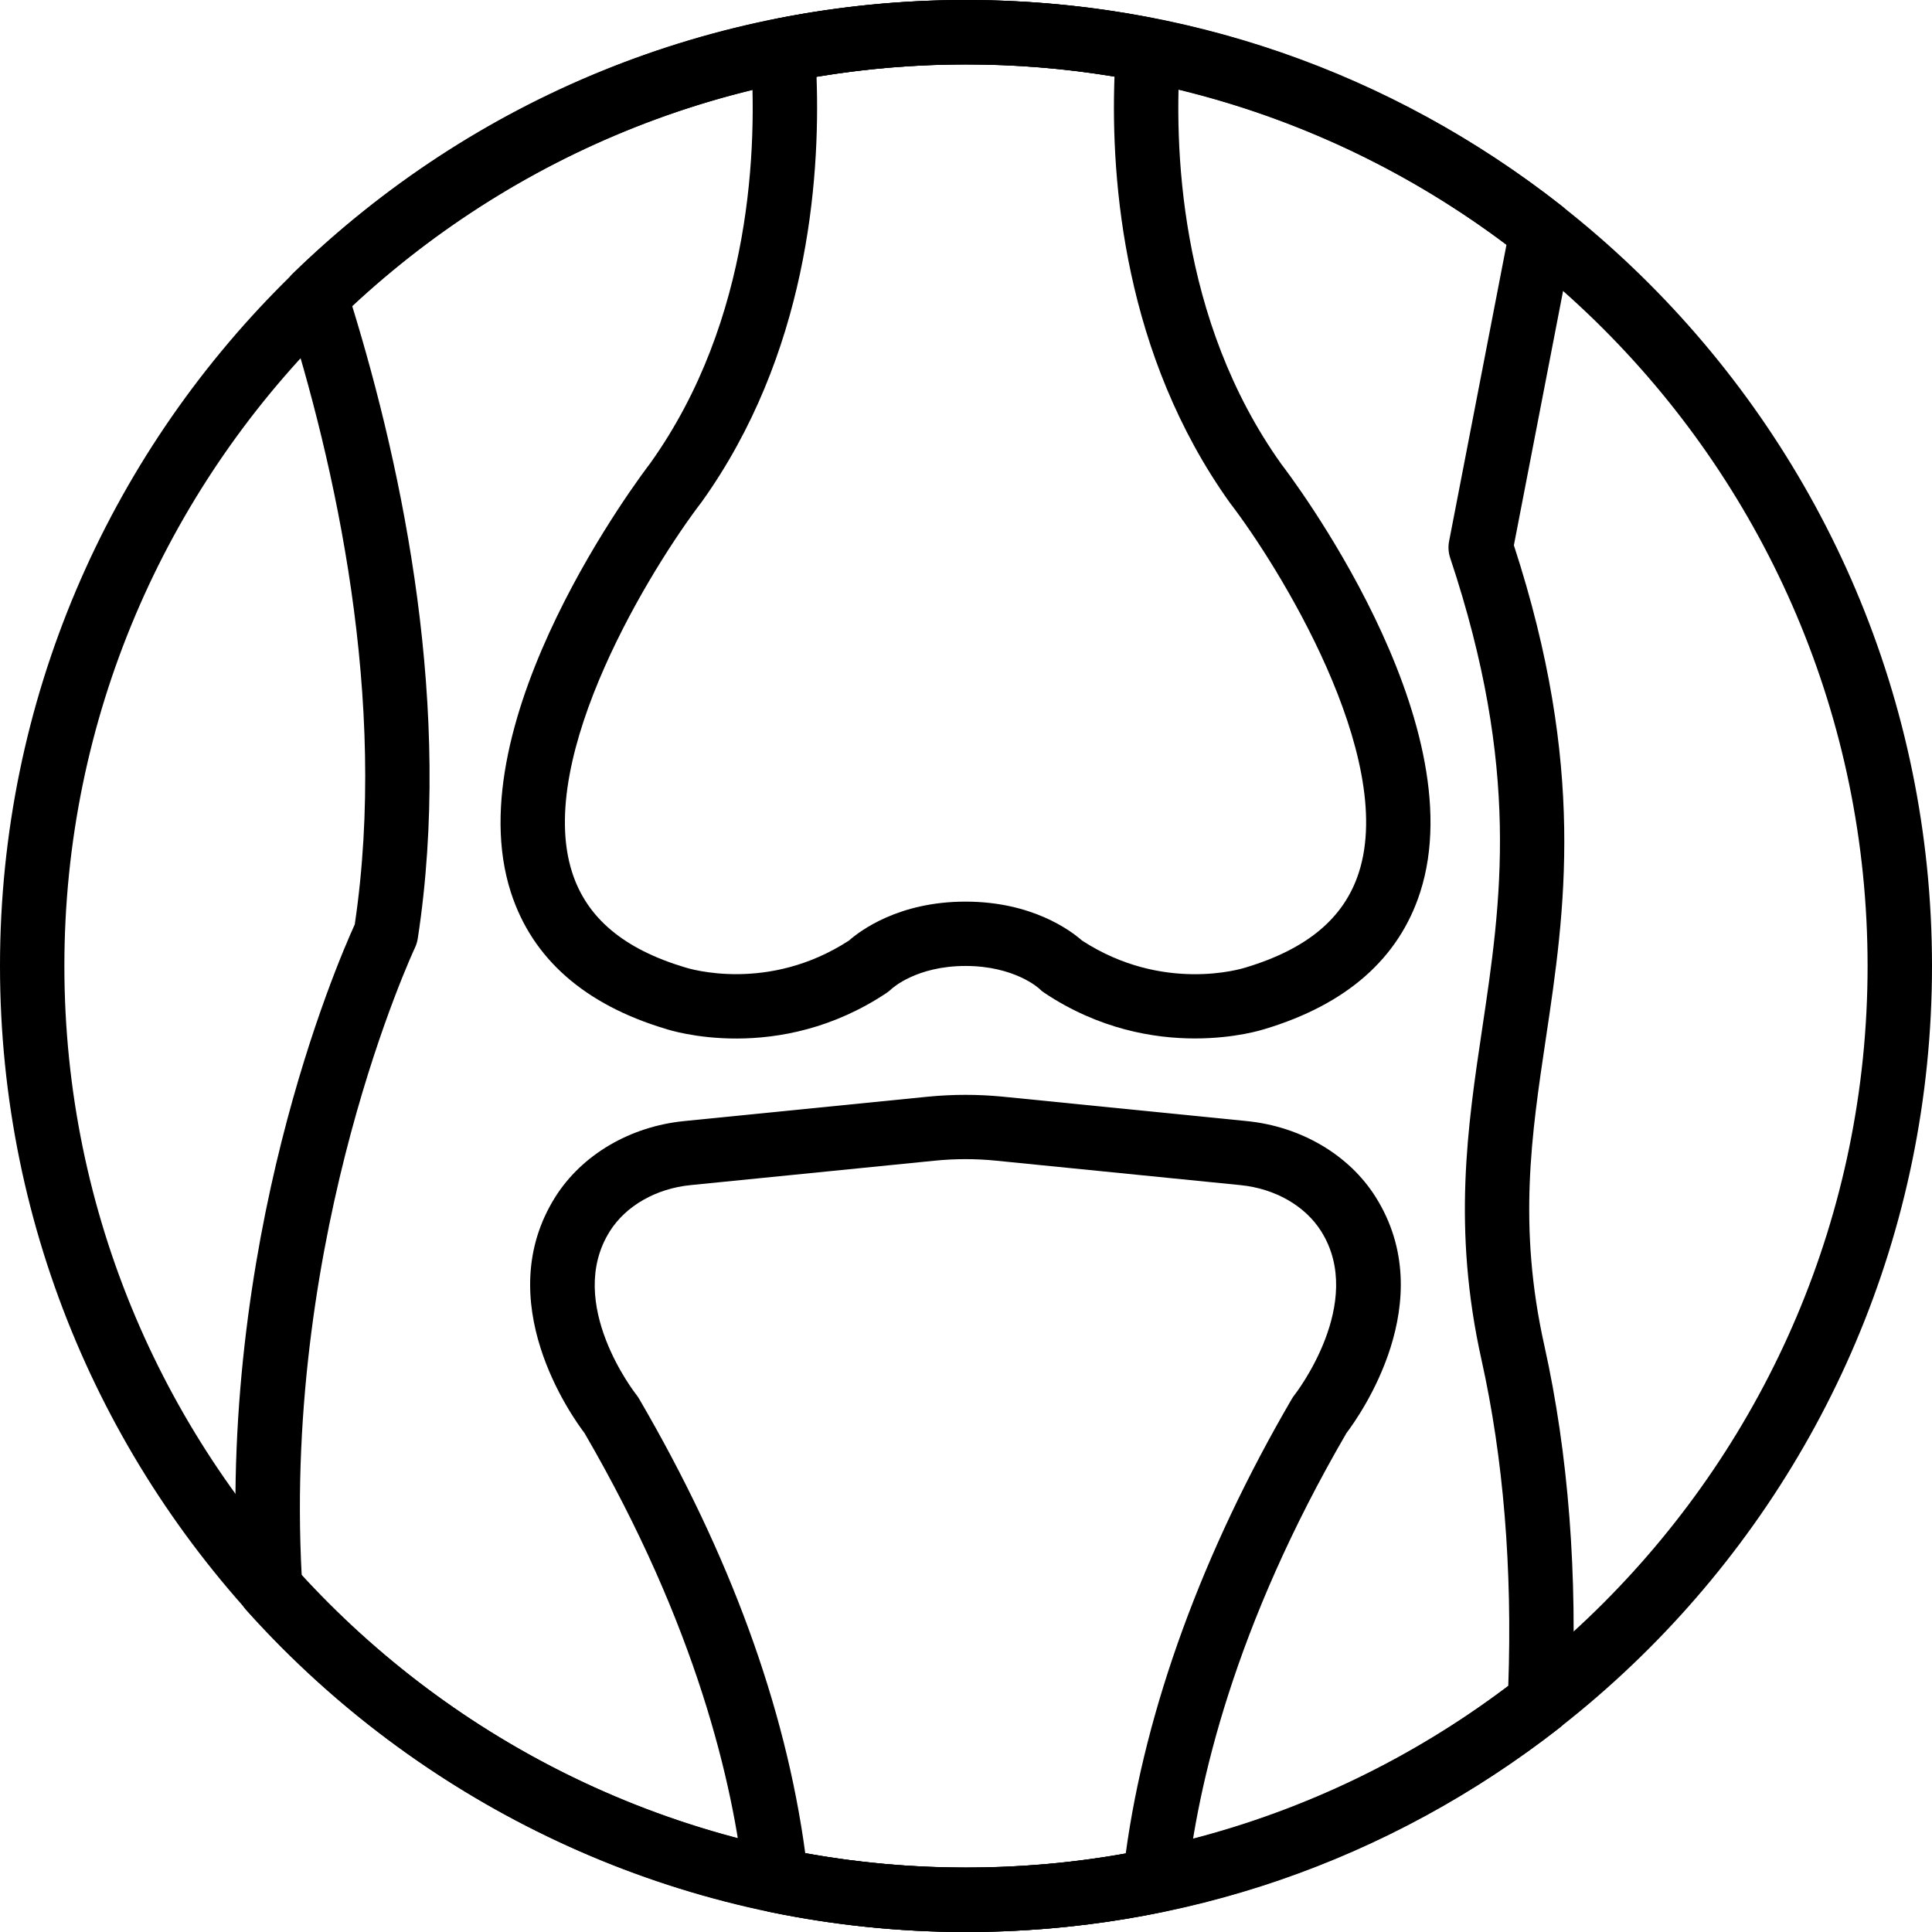 <?xml version="1.0" encoding="utf-8"?>
<!-- Generator: Adobe Illustrator 14.0.0, SVG Export Plug-In . SVG Version: 6.00 Build 43363)  -->
<!DOCTYPE svg PUBLIC "-//W3C//DTD SVG 1.1//EN" "http://www.w3.org/Graphics/SVG/1.1/DTD/svg11.dtd">
<svg version="1.1" id="Layer_1" xmlns="http://www.w3.org/2000/svg" xmlns:xlink="http://www.w3.org/1999/xlink" x="0px" y="0px"
	 width="50px" height="50px" viewBox="0 0 50 50" enable-background="new 0 0 50 50" xml:space="preserve">
<g>
	<path d="M25.001,50C11.215,50,0,38.785,0,24.999C0,11.215,11.215,0,25.001,0C38.785,0,50,11.215,50,24.999
		C50,38.785,38.785,50,25.001,50L25.001,50z M25.001,1.666c-12.866,0-23.335,10.469-23.335,23.333
		c0,12.867,10.469,23.334,23.335,23.334c12.865,0,23.332-10.467,23.332-23.334C48.333,12.135,37.866,1.666,25.001,1.666
		L25.001,1.666z M25.001,1.666"/>
	<path d="M25.001,50c-7.099,0-13.889-3.038-18.63-8.332c-0.124-0.14-0.199-0.317-0.211-0.504c-0.563-9,2.552-16.211,3.021-17.239
		c0.865-5.817-0.504-11.907-1.811-16.003c-0.095-0.3-0.014-0.63,0.214-0.85C12.278,2.51,18.463,0,25.001,0
		c5.645,0,10.977,1.843,15.417,5.329c0.246,0.192,0.364,0.507,0.303,0.813l-1.542,7.97c1.875,5.753,1.32,9.471,0.829,12.755
		c-0.374,2.501-0.729,4.866-0.041,7.953c0.625,2.812,0.866,5.931,0.716,9.274c-0.011,0.244-0.127,0.47-0.32,0.621
		C35.933,48.173,30.62,50,25.001,50L25.001,50z M7.808,40.771c4.415,4.809,10.663,7.563,17.193,7.563
		c5.116,0,9.961-1.623,14.033-4.699c0.108-3.049-0.125-5.893-0.695-8.453c-0.752-3.39-0.36-6.019,0.02-8.561
		c0.492-3.291,1.001-6.697-0.83-12.188c-0.045-0.137-0.054-0.282-0.027-0.423l1.486-7.677c-4.063-3.054-8.89-4.665-13.988-4.665
		c-5.931,0-11.551,2.215-15.886,6.249c1.318,4.281,2.61,10.44,1.697,16.378c-0.014,0.079-0.036,0.157-0.071,0.23
		C10.706,24.597,7.328,31.83,7.808,40.771L7.808,40.771z M7.808,40.771"/>
	<g>
		<path d="M25.001,50c-1.71,0-3.421-0.175-5.083-0.519c-0.354-0.073-0.622-0.366-0.661-0.726c-0.278-2.565-1.223-6.669-4.13-11.667
			c-0.342-0.45-2.451-3.42-0.755-6.112c0.687-1.09,1.932-1.822,3.329-1.962l6.318-0.632c0.643-0.063,1.293-0.063,1.934,0
			l6.317,0.632c1.398,0.14,2.644,0.873,3.33,1.962c1.697,2.692-0.412,5.662-0.754,6.112c-2.909,5.001-3.852,9.106-4.131,11.673
			c-0.04,0.36-0.307,0.653-0.661,0.727C28.401,49.827,26.701,50,25.001,50L25.001,50z M20.84,47.962
			c2.728,0.492,5.571,0.492,8.294,0.006c0.512-3.753,1.991-7.807,4.299-11.766c0.021-0.035,0.044-0.069,0.07-0.102
			c0.018-0.022,1.856-2.385,0.688-4.236c-0.415-0.658-1.194-1.104-2.086-1.193l-6.317-0.632c-0.53-0.054-1.069-0.054-1.601,0
			l-6.318,0.632c-0.891,0.089-1.671,0.535-2.086,1.193c-1.176,1.867,0.67,4.213,0.689,4.236c0.025,0.032,0.048,0.066,0.069,0.102
			C18.884,40.219,20.329,44.17,20.84,47.962L20.84,47.962z M20.84,47.962"/>
		<path d="M30.924,26.875c-1.066,0-2.483-0.238-3.899-1.182c-0.046-0.03-0.088-0.065-0.126-0.104
			c-0.017-0.016-0.646-0.59-1.911-0.59s-1.894,0.574-1.921,0.6c-0.033,0.031-0.079,0.068-0.118,0.095
			c-2.806,1.873-5.607,0.971-5.725,0.932c-2.097-0.63-3.451-1.82-4.003-3.534c-1.439-4.467,3.399-10.83,3.605-11.1
			c2.658-3.721,2.773-8.259,2.603-10.632c-0.029-0.419,0.257-0.795,0.669-0.876c3.217-0.64,6.552-0.644,9.778-0.005
			c0.412,0.082,0.699,0.458,0.67,0.877c-0.171,2.374-0.057,6.913,2.619,10.661c0.19,0.245,5.03,6.608,3.589,11.075
			c-0.552,1.713-1.907,2.904-4.027,3.541C32.681,26.647,31.972,26.875,30.924,26.875L30.924,26.875z M28.001,24.34
			c2.093,1.363,4.14,0.729,4.227,0.702c1.604-0.482,2.56-1.285,2.939-2.462c0.973-3.017-2.08-7.933-3.341-9.572
			c-2.729-3.822-3.083-8.295-2.983-11.024c-2.556-0.424-5.163-0.422-7.711,0.004c0.099,2.728-0.253,7.198-2.968,10.996
			c-1.276,1.664-4.33,6.58-3.356,9.597c0.38,1.177,1.334,1.979,2.918,2.454c0.107,0.034,2.155,0.667,4.247-0.695
			c0.284-0.25,1.284-1.006,3.014-1.006S27.717,24.09,28.001,24.34L28.001,24.34z M28.001,24.34"/>
	</g>
</g>
</svg>
